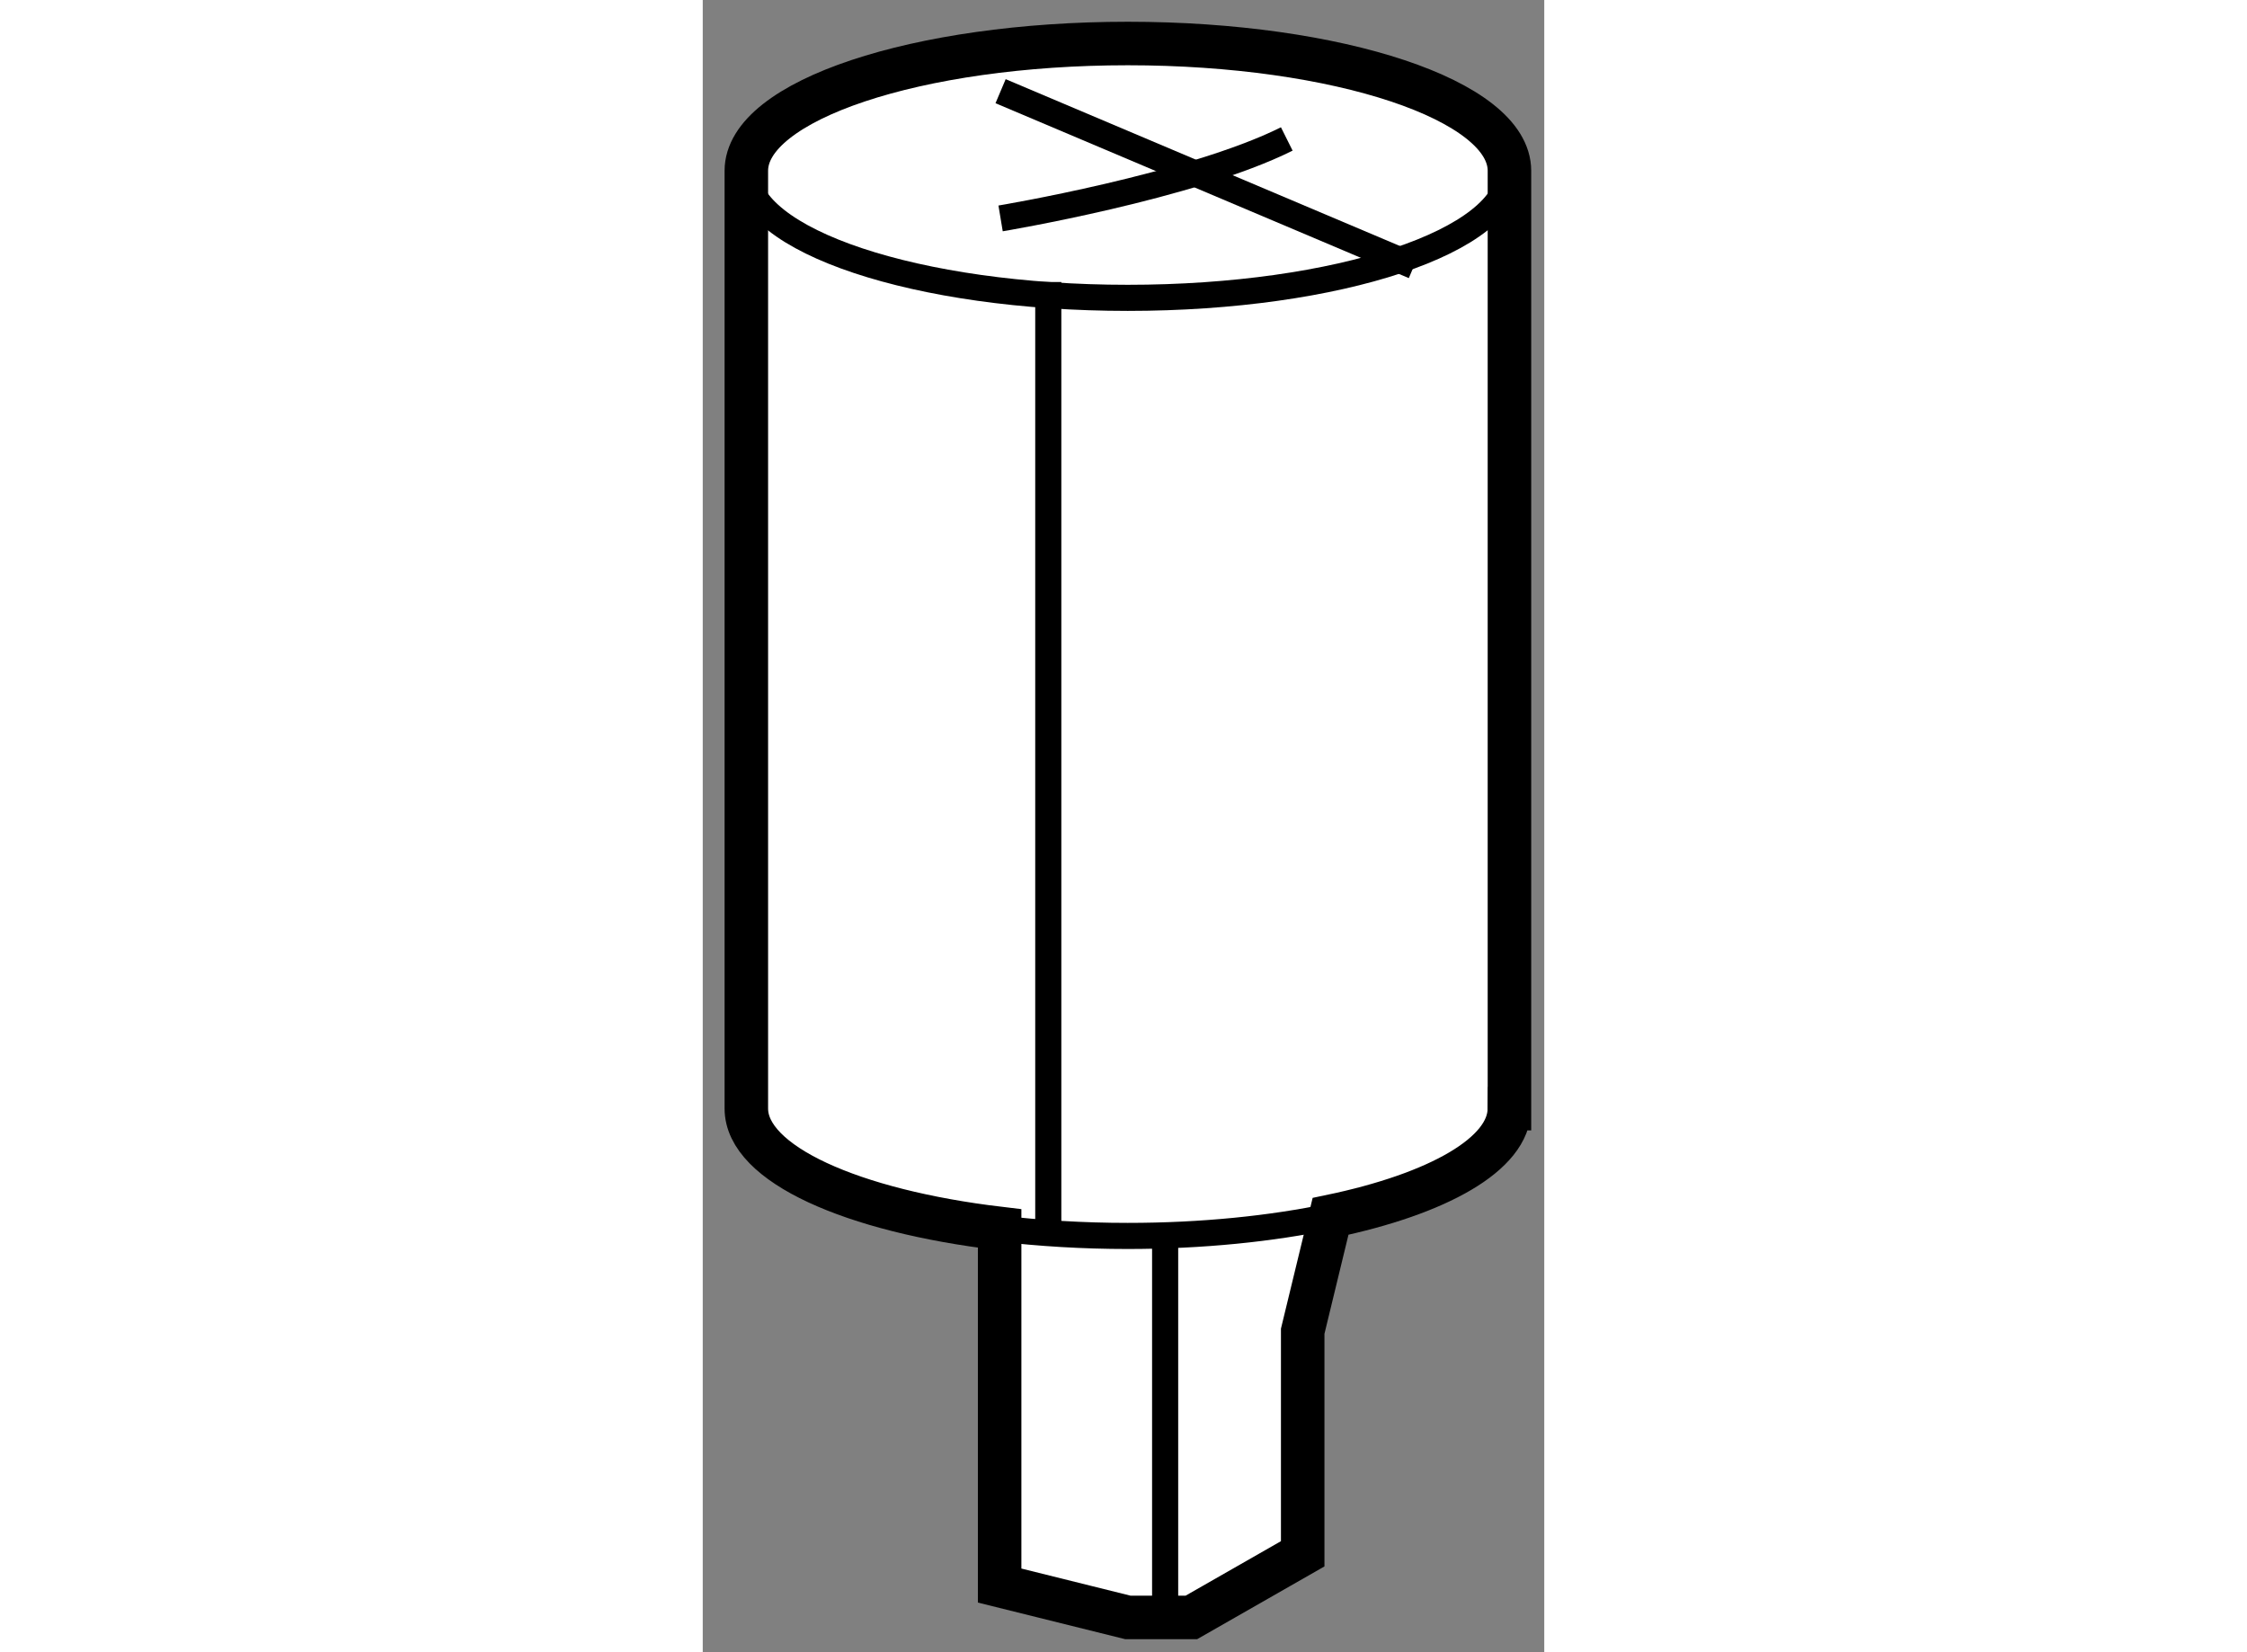 <?xml version="1.0" encoding="utf-8"?>
<!-- Generator: Adobe Illustrator 15.1.0, SVG Export Plug-In . SVG Version: 6.00 Build 0)  -->
<!DOCTYPE svg PUBLIC "-//W3C//DTD SVG 1.1//EN" "http://www.w3.org/Graphics/SVG/1.1/DTD/svg11.dtd">
<svg version="1.1" xmlns="http://www.w3.org/2000/svg" xmlns:xlink="http://www.w3.org/1999/xlink" x="0px" y="0px" width="244.8px"
	 height="180px" viewBox="181.849 135.563 9.671 18.988" enable-background="new 0 0 244.8 180" xml:space="preserve">
	
<rect x="181.849" y="135.563" width="9.671" height="18.988" fill="#808080" stroke="none"/>
	
<g><path fill="#FFFFFF" stroke="#000000" stroke-width="0.5" d="M191.119,148.304c0,0.522-0.821,0.981-2.055,1.238l-0.32,1.32v2.558
				l-1.279,0.731h-0.731l-1.473-0.366v-4.104c-1.697-0.202-2.911-0.742-2.911-1.378v-10.778c0-0.807,1.963-1.462,4.384-1.462
				c2.422,0,4.386,0.655,4.386,1.462V148.304z"></path><path fill="none" stroke="#000000" stroke-width="0.3" d="M191.119,137.525c0,0.807-1.964,1.461-4.386,1.461
				c-2.421,0-4.384-0.654-4.384-1.461"></path><path fill="none" stroke="#000000" stroke-width="0.3" d="M189.064,149.542c-0.675,0.142-1.475,0.225-2.331,0.225
				c-0.517,0-1.012-0.031-1.473-0.085"></path><line fill="none" stroke="#000000" stroke-width="0.3" x1="185.82" y1="149.767" x2="185.82" y2="138.804"></line><line fill="none" stroke="#000000" stroke-width="0.3" x1="187.163" y1="149.655" x2="187.163" y2="154.151"></line><line fill="none" stroke="#000000" stroke-width="0.3" x1="185.272" y1="136.611" x2="190.022" y2="138.621"></line><path fill="none" stroke="#000000" stroke-width="0.3" d="M185.272,138.073c0,0,2.192-0.365,3.289-0.913"></path></g>


</svg>
